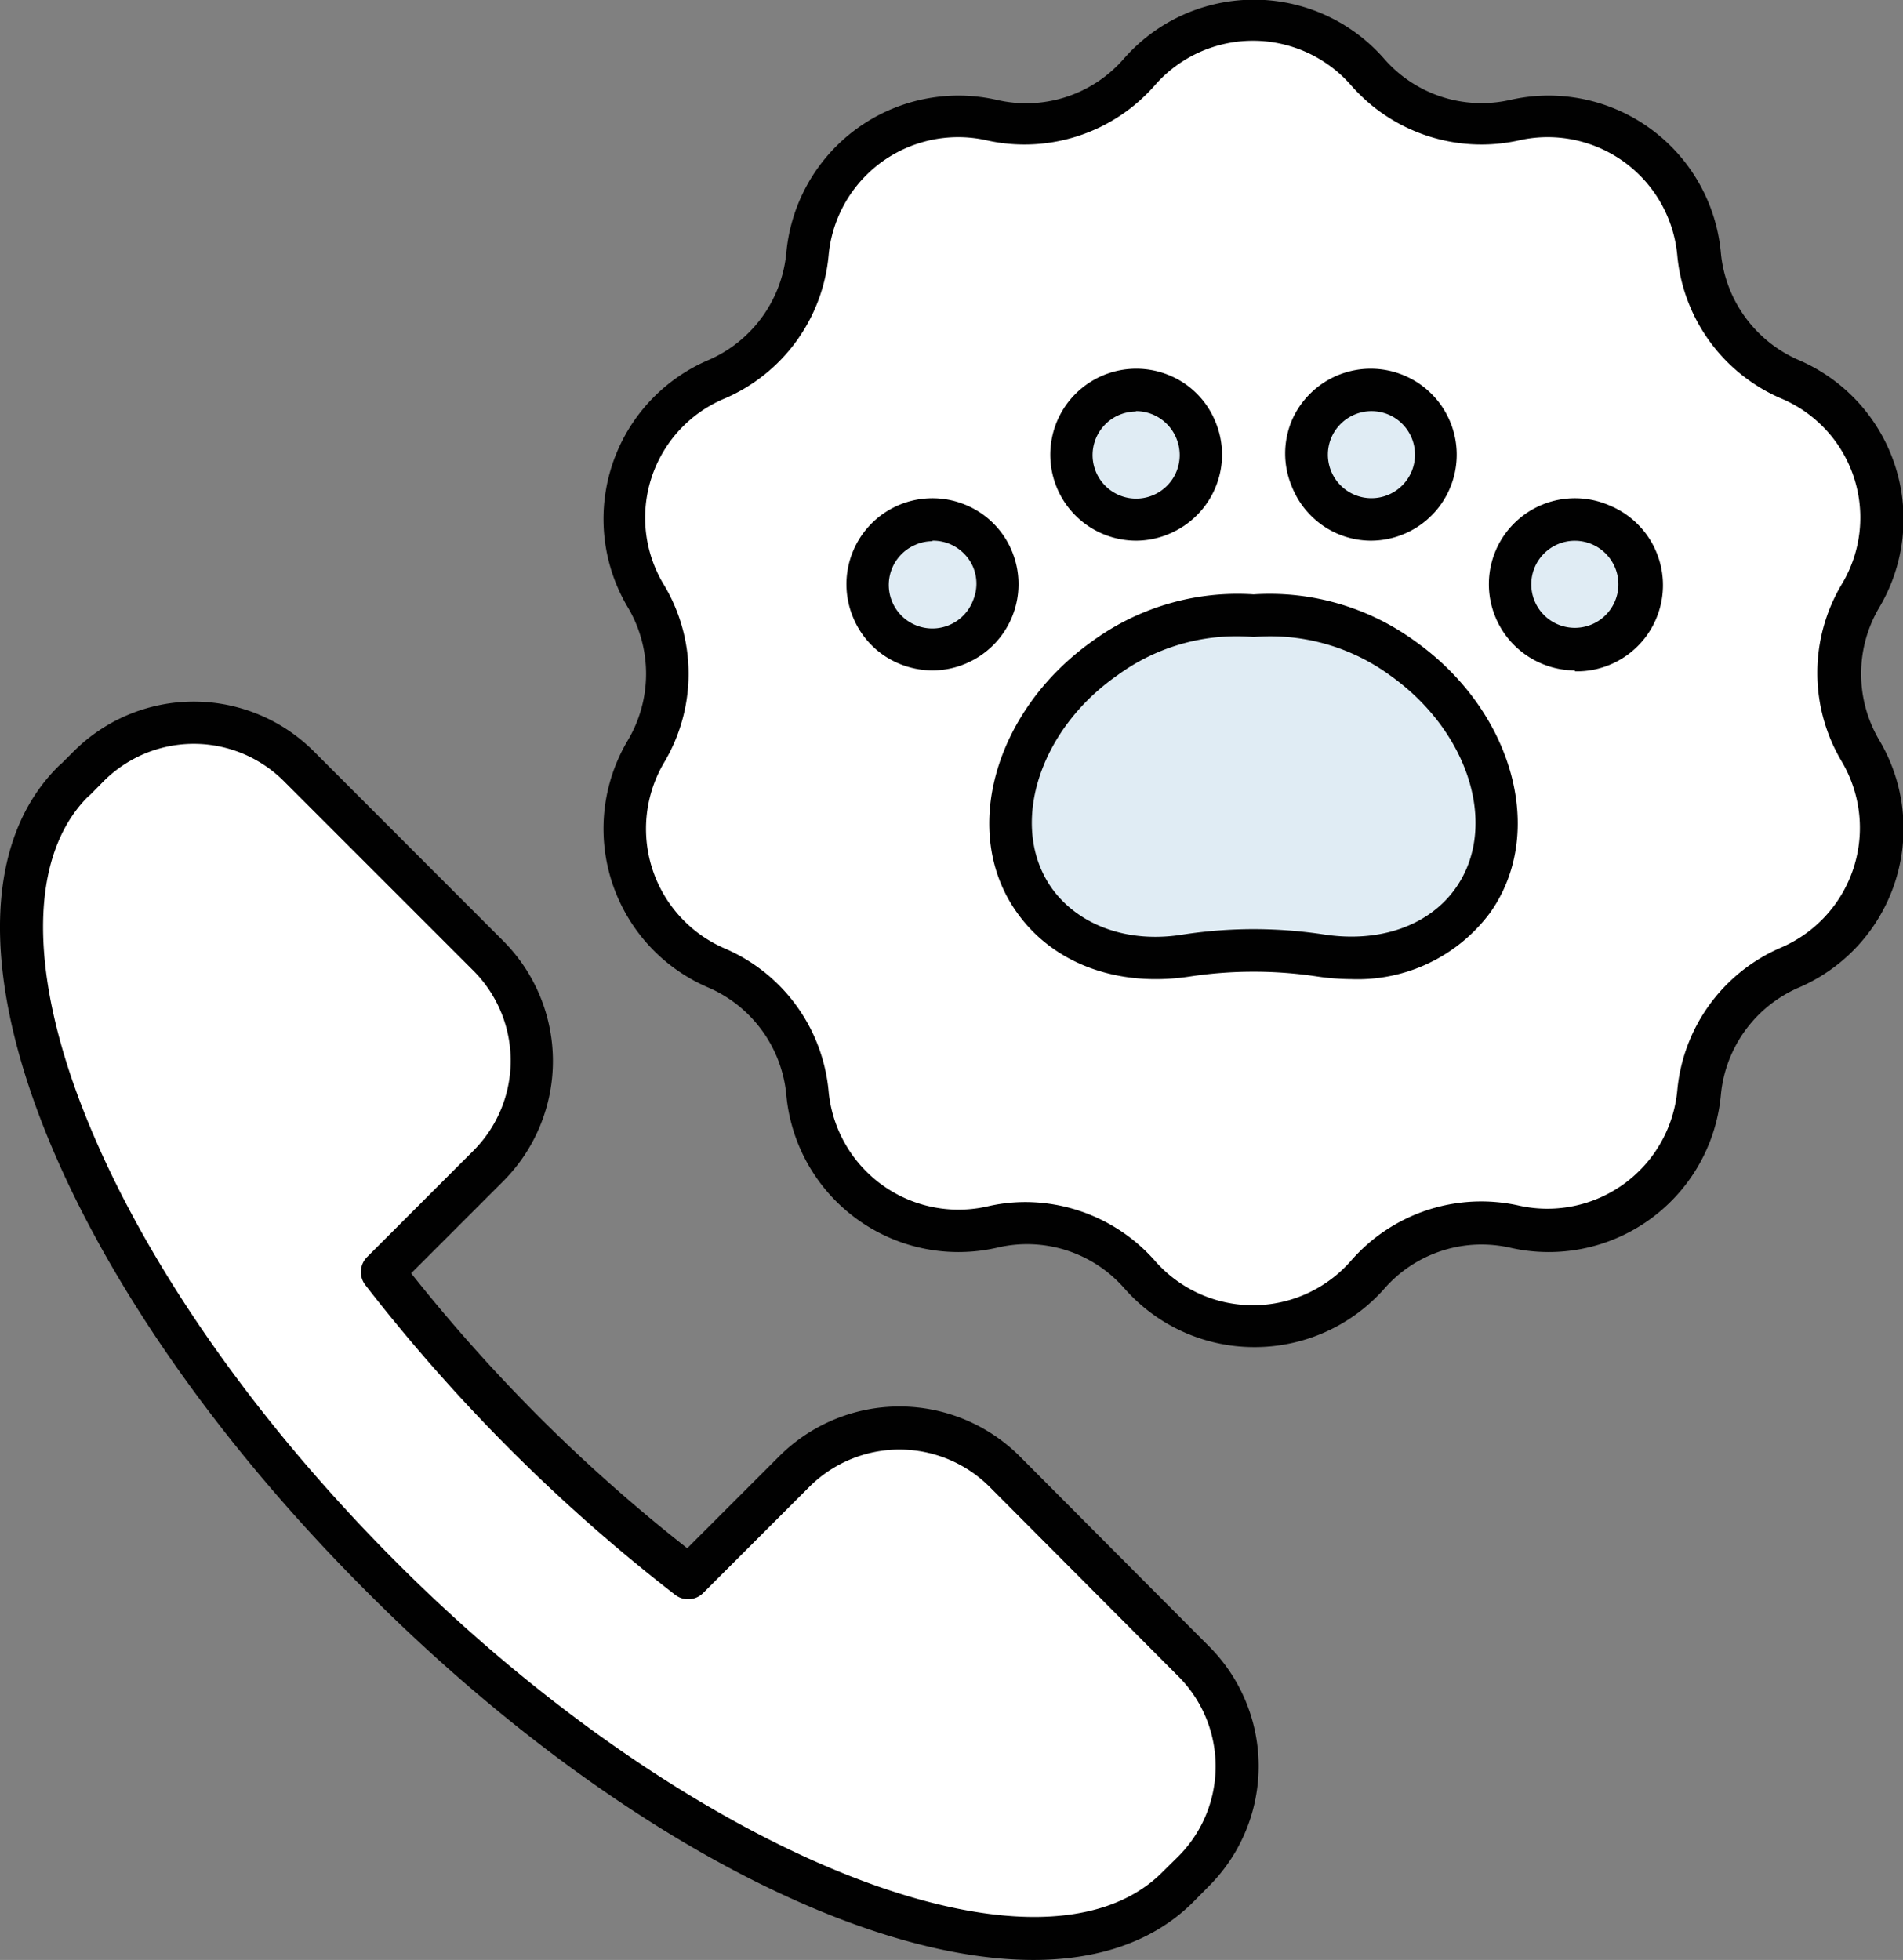 <svg xmlns="http://www.w3.org/2000/svg" viewBox="0 0 103.12 106.21"><rect x="0" y="0" width="103.12" height="106.21" fill="#808080" stroke="none"/><defs><style>.cls-1{fill:#fff;}.cls-2{fill:#010101;}.cls-3{fill:#e0ecf4;}</style></defs><g id="레이어_2" data-name="레이어 2"><g id="Layer_1" data-name="Layer 1"><path class="cls-1" d="M4,42.36C-3.33,49.65,4.17,69,20.71,85.51s35.86,24,43.14,16.75l.85-.85A8.06,8.06,0,0,0,64.7,90L54.43,79.76a8,8,0,0,0-11.38,0l-5.76,5.76a94.59,94.59,0,0,1-8.82-7.77,93,93,0,0,1-7.76-8.82l5.76-5.76a8.05,8.05,0,0,0,0-11.38L16.2,41.52a8.06,8.06,0,0,0-11.39,0l-.74.74Z"/><path class="cls-2" d="M56,106.21c-9.63,0-23.49-7.31-36.06-19.89C2.65,69.07-4.72,49.4,3.14,41.55a1.22,1.22,0,0,1,.17-.15L4,40.71a9.2,9.2,0,0,1,13,0L27.28,51a9.22,9.22,0,0,1,0,13l-5,5a91,91,0,0,0,7.05,7.9,89.84,89.84,0,0,0,7.91,7l5-5a9.22,9.22,0,0,1,13,0L65.51,89.21a9.19,9.19,0,0,1,0,13l-.84.85C62.54,105.2,59.54,106.21,56,106.21ZM4.74,43.2c-3.11,3.15-3.21,9.28-.27,16.85,3.11,8,9.16,16.76,17.05,24.65C37.31,100.49,56.33,108.16,63,101.44l.85-.84a6.9,6.9,0,0,0,0-9.76L53.62,80.57a6.91,6.91,0,0,0-9.76,0L38.1,86.33a1.15,1.15,0,0,1-1.52.09,93.71,93.71,0,0,1-8.92-7.86,95,95,0,0,1-7.86-8.92,1.15,1.15,0,0,1,.09-1.52l5.76-5.76a6.9,6.9,0,0,0,0-9.76L15.38,42.33a6.9,6.9,0,0,0-9.76,0l-.73.74Z"/><path class="cls-1" d="M74.11,3.94h0a8.22,8.22,0,0,0,8,2.6h0a8.21,8.21,0,0,1,10,7.25h0A8.21,8.21,0,0,0,97,20.58h0a8.22,8.22,0,0,1,3.81,11.74h0a8.2,8.2,0,0,0,0,8.39h0A8.22,8.22,0,0,1,97,52.45h0a8.23,8.23,0,0,0-4.94,6.79h0a8.21,8.21,0,0,1-10,7.26h0a8.21,8.21,0,0,0-8,2.59h0a8.23,8.23,0,0,1-12.35,0h0a8.21,8.21,0,0,0-8-2.59h0a8.22,8.22,0,0,1-10-7.26h0a8.2,8.2,0,0,0-4.93-6.79h0a8.22,8.22,0,0,1-3.81-11.74h0a8.24,8.24,0,0,0,0-8.39h0a8.22,8.22,0,0,1,3.81-11.74h0a8.18,8.18,0,0,0,4.93-6.79h0a8.22,8.22,0,0,1,10-7.25h0a8.22,8.22,0,0,0,8-2.6h0A8.23,8.23,0,0,1,74.11,3.94Z"/><path class="cls-2" d="M67.93,73a9.37,9.37,0,0,1-7-3.18A7,7,0,0,0,54,67.62a9.37,9.37,0,0,1-11.39-8.27,7.05,7.05,0,0,0-4.24-5.84,9.36,9.36,0,0,1-4.35-13.39,7.06,7.06,0,0,0,0-7.21,9.36,9.36,0,0,1,4.35-13.39,7.05,7.05,0,0,0,4.24-5.83A9.37,9.37,0,0,1,54,5.41,7,7,0,0,0,60.9,3.18,9.37,9.37,0,0,1,75,3.18h0a7,7,0,0,0,6.86,2.23,9.37,9.37,0,0,1,11.39,8.28,7.05,7.05,0,0,0,4.24,5.83,9.38,9.38,0,0,1,4.35,13.39,7.06,7.06,0,0,0,0,7.21,9.38,9.38,0,0,1-4.35,13.39,7.05,7.05,0,0,0-4.24,5.84,9.37,9.37,0,0,1-11.39,8.27A7,7,0,0,0,75,69.85,9.38,9.38,0,0,1,67.93,73ZM55.59,65.14a9.38,9.38,0,0,1,7,3.19,7.06,7.06,0,0,0,10.61,0,9.36,9.36,0,0,1,9.1-3,7.07,7.07,0,0,0,8.59-6.25,9.35,9.35,0,0,1,5.62-7.73,7.06,7.06,0,0,0,3.28-10.1,9.38,9.38,0,0,1,0-9.57,7,7,0,0,0-3.28-10.09,9.37,9.37,0,0,1-5.62-7.74,7.05,7.05,0,0,0-8.59-6.24,9.38,9.38,0,0,1-9.1-3h0a7.06,7.06,0,0,0-10.61,0,9.38,9.38,0,0,1-9.1,3,7.05,7.05,0,0,0-8.59,6.24,9.37,9.37,0,0,1-5.62,7.74A7,7,0,0,0,36,31.73a9.38,9.38,0,0,1,0,9.57,7.06,7.06,0,0,0,3.28,10.1,9.35,9.35,0,0,1,5.62,7.73,7.07,7.07,0,0,0,8.59,6.25A9.05,9.05,0,0,1,55.59,65.14Z"/><path class="cls-3" d="M76,35.67a12.09,12.09,0,0,0-8.07-2.3,12.08,12.08,0,0,0-8.06,2.3C55.05,39.1,53.34,45,56.06,48.81c1.75,2.46,4.91,3.48,8.23,3a24.08,24.08,0,0,1,7.29,0c3.31.51,6.47-.51,8.23-3C82.53,45,80.82,39.1,76,35.67Z"/><path class="cls-2" d="M73.25,53.06a13.13,13.13,0,0,1-1.85-.14,23.07,23.07,0,0,0-6.94,0c-3.9.59-7.38-.7-9.34-3.45C52,45.13,53.87,38.52,59.2,34.74a13.34,13.34,0,0,1,8.73-2.53,13.38,13.38,0,0,1,8.74,2.53h0c5.33,3.78,7.16,10.39,4.07,14.73A8.94,8.94,0,0,1,73.25,53.06Zm-5.32-2.71a25.65,25.65,0,0,1,3.82.29c3,.46,5.68-.47,7.12-2.5,2.35-3.31.76-8.48-3.53-11.53h0a11,11,0,0,0-7.29-2.1.89.89,0,0,1-.23,0,10.92,10.92,0,0,0-7.29,2.1c-4.29,3-5.88,8.22-3.53,11.53,1.44,2,4.11,3,7.12,2.5A25.62,25.62,0,0,1,67.93,50.35Z"/><circle class="cls-3" cx="61.55" cy="24.64" r="3.51"/><path class="cls-2" d="M61.56,29.3a4.66,4.66,0,1,1,1.71-9,4.58,4.58,0,0,1,2.56,2.48h0a4.61,4.61,0,0,1,.06,3.57,4.66,4.66,0,0,1-2.49,2.56A4.6,4.6,0,0,1,61.56,29.3Zm0-7a2.36,2.36,0,1,0,2.17,1.42h0A2.36,2.36,0,0,0,61.55,22.28Z"/><circle class="cls-3" cx="74.31" cy="24.64" r="3.51"/><path class="cls-2" d="M74.31,29.3a4.6,4.6,0,0,1-1.84-.38A4.66,4.66,0,0,1,70,26.36,4.61,4.61,0,0,1,70,22.79h0a4.66,4.66,0,0,1,6.12-2.43,4.66,4.66,0,0,1-1.85,8.94Zm-2.16-5.6a2.36,2.36,0,1,0,3.1-1.23,2.37,2.37,0,0,0-3.1,1.23Z"/><circle class="cls-3" cx="50.53" cy="31.66" r="3.51"/><path class="cls-2" d="M50.53,36.33A4.69,4.69,0,0,1,48.81,36a4.6,4.6,0,0,1-2.56-2.49,4.66,4.66,0,0,1,6-6.18,4.62,4.62,0,0,1,2.56,2.48h0a4.67,4.67,0,0,1-2.43,6.13A4.59,4.59,0,0,1,50.53,36.33Zm0-7a2.24,2.24,0,0,0-.94.2,2.36,2.36,0,1,0,3.14,3,2.34,2.34,0,0,0,0-1.8h0A2.36,2.36,0,0,0,50.53,29.3Z"/><circle class="cls-3" cx="85.34" cy="31.66" r="3.51"/><path class="cls-2" d="M85.34,36.33a4.59,4.59,0,0,1-1.85-.39,4.67,4.67,0,0,1-2.43-6.13h0a4.67,4.67,0,0,1,6.13-2.43,4.67,4.67,0,0,1-1.85,9Zm-2.17-5.6a2.36,2.36,0,0,0,1.23,3.1,2.36,2.36,0,1,0-1.23-3.1Z"/></g></g></svg>